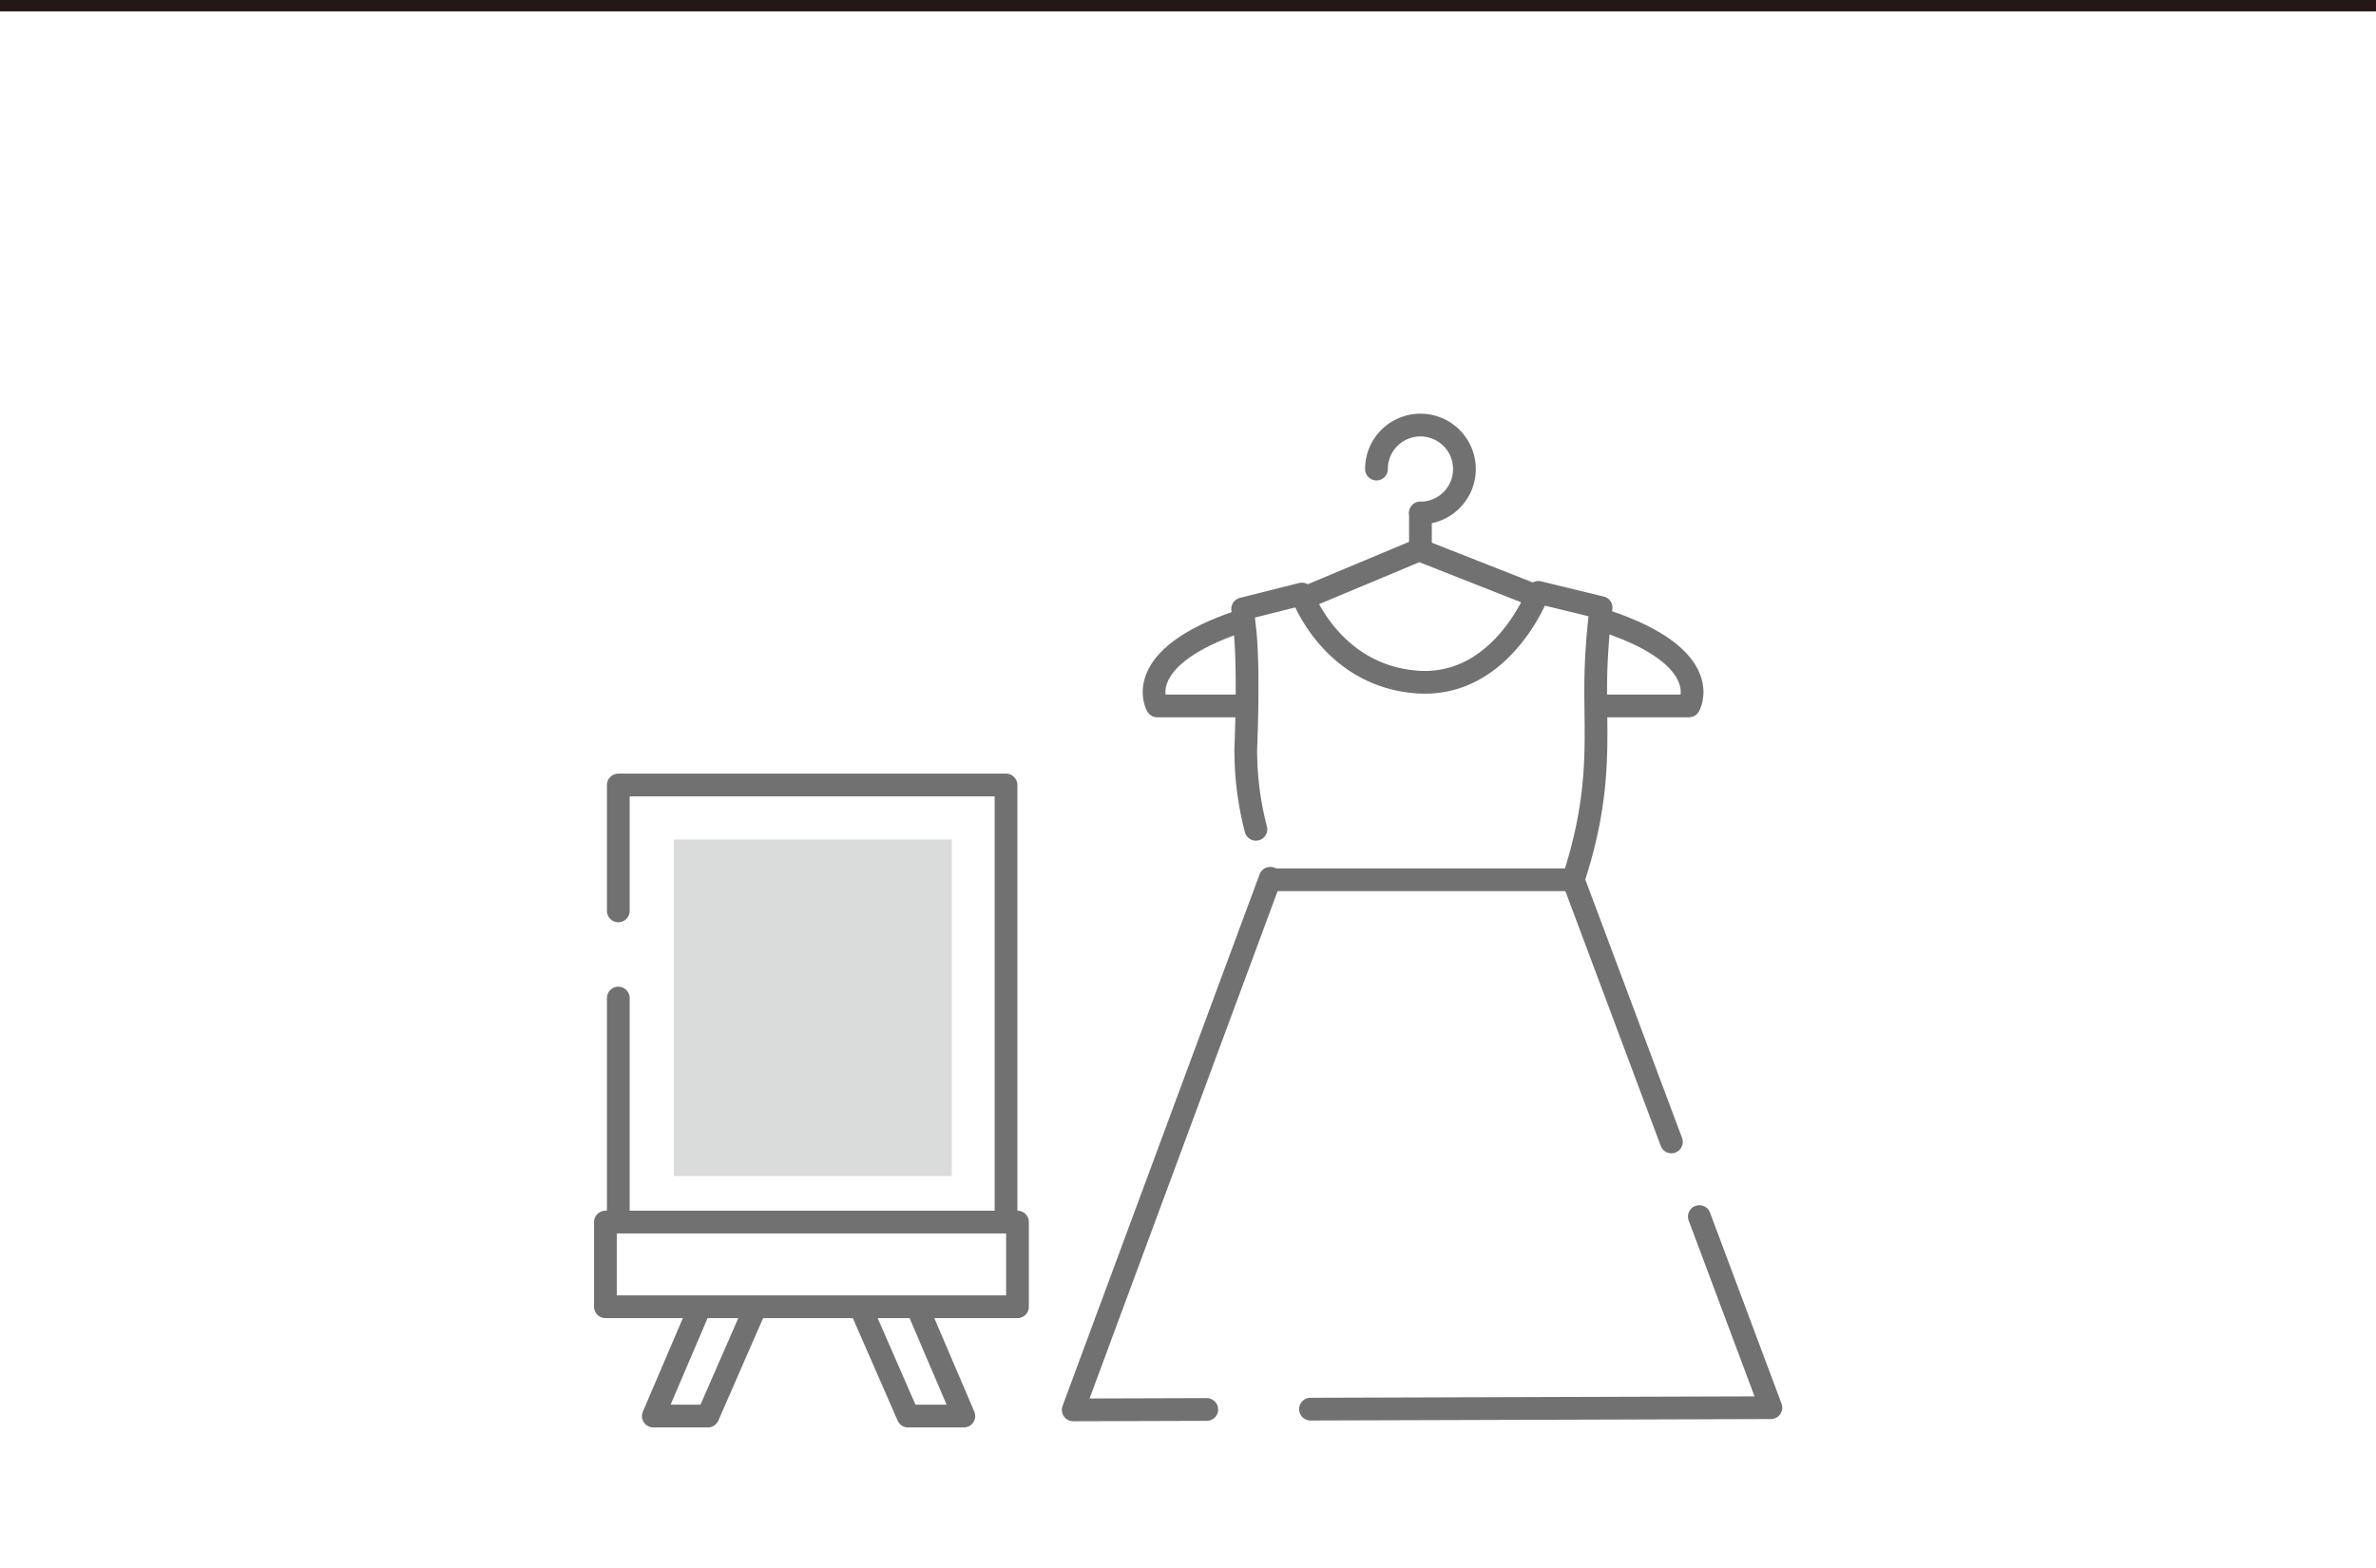 <svg id="レイヤー_1" data-name="レイヤー 1" xmlns="http://www.w3.org/2000/svg" viewBox="0 0 209 137.905"><defs><style>.cls-1,.cls-2,.cls-3{fill:none;}.cls-2{stroke:#231815;stroke-miterlimit:10;}.cls-3{stroke:#727171;stroke-linecap:round;stroke-linejoin:round;stroke-width:2px;}.cls-4{fill:#dadbdb;}</style></defs><line class="cls-1" y1="137.905" x2="209" y2="137.905"/><line class="cls-2" y1="0.5" x2="209" y2="0.5"/><polyline class="cls-3" points="54.388 80.132 54.388 69.057 88.493 69.057 88.493 106.828"/><line class="cls-3" x1="54.388" y1="106.828" x2="54.388" y2="87.802"/><polyline class="cls-3" points="61.493 115.165 57.47 124.574 62.269 124.574 66.45 115.007"/><polyline class="cls-3" points="80.759 115.165 84.782 124.574 79.875 124.574 75.694 115.007"/><rect class="cls-3" x="53.253" y="107.508" width="36.248" height="7.449"/><line class="cls-3" x1="138.366" y1="77.395" x2="112.262" y2="77.395"/><polyline class="cls-3" points="115.272 123.965 155.774 123.836 149.48 107.024"/><polyline class="cls-3" points="111.735 77.261 94.403 124.031 106.153 123.994"/><path class="cls-3" d="M147.022,99.956l-8.633-23.061c2.695-8.195,1.825-12.976,1.999-18.44.096-3.024.448-5.505.448-5.505l-5.518-1.338s-3.18,8.477-10.733,7.882-10.071-7.734-10.071-7.734l-5.206,1.308.169,1.656s.417,2.513.106,10.64a27.529,27.529,0,0,0,.89,7.091" transform="translate(0 0.5)"/><polyline class="cls-3" points="114.881 52.545 124.834 48.378 134.902 52.343"/><line class="cls-3" x1="124.946" y1="47.827" x2="124.946" y2="45.13"/><path class="cls-3" d="M121.077,40.762a3.869,3.869,0,1,1,3.869,3.869" transform="translate(0 0.5)"/><path class="cls-3" d="M140.884,61.599h7.687s2.44-4.204-7.321-7.458" transform="translate(0 0.5)"/><path class="cls-3" d="M109.474,61.599h-7.687s-2.44-4.204,7.321-7.458" transform="translate(0 0.5)"/><rect class="cls-4" x="59.276" y="73.857" width="24.451" height="29.602"/></svg>
